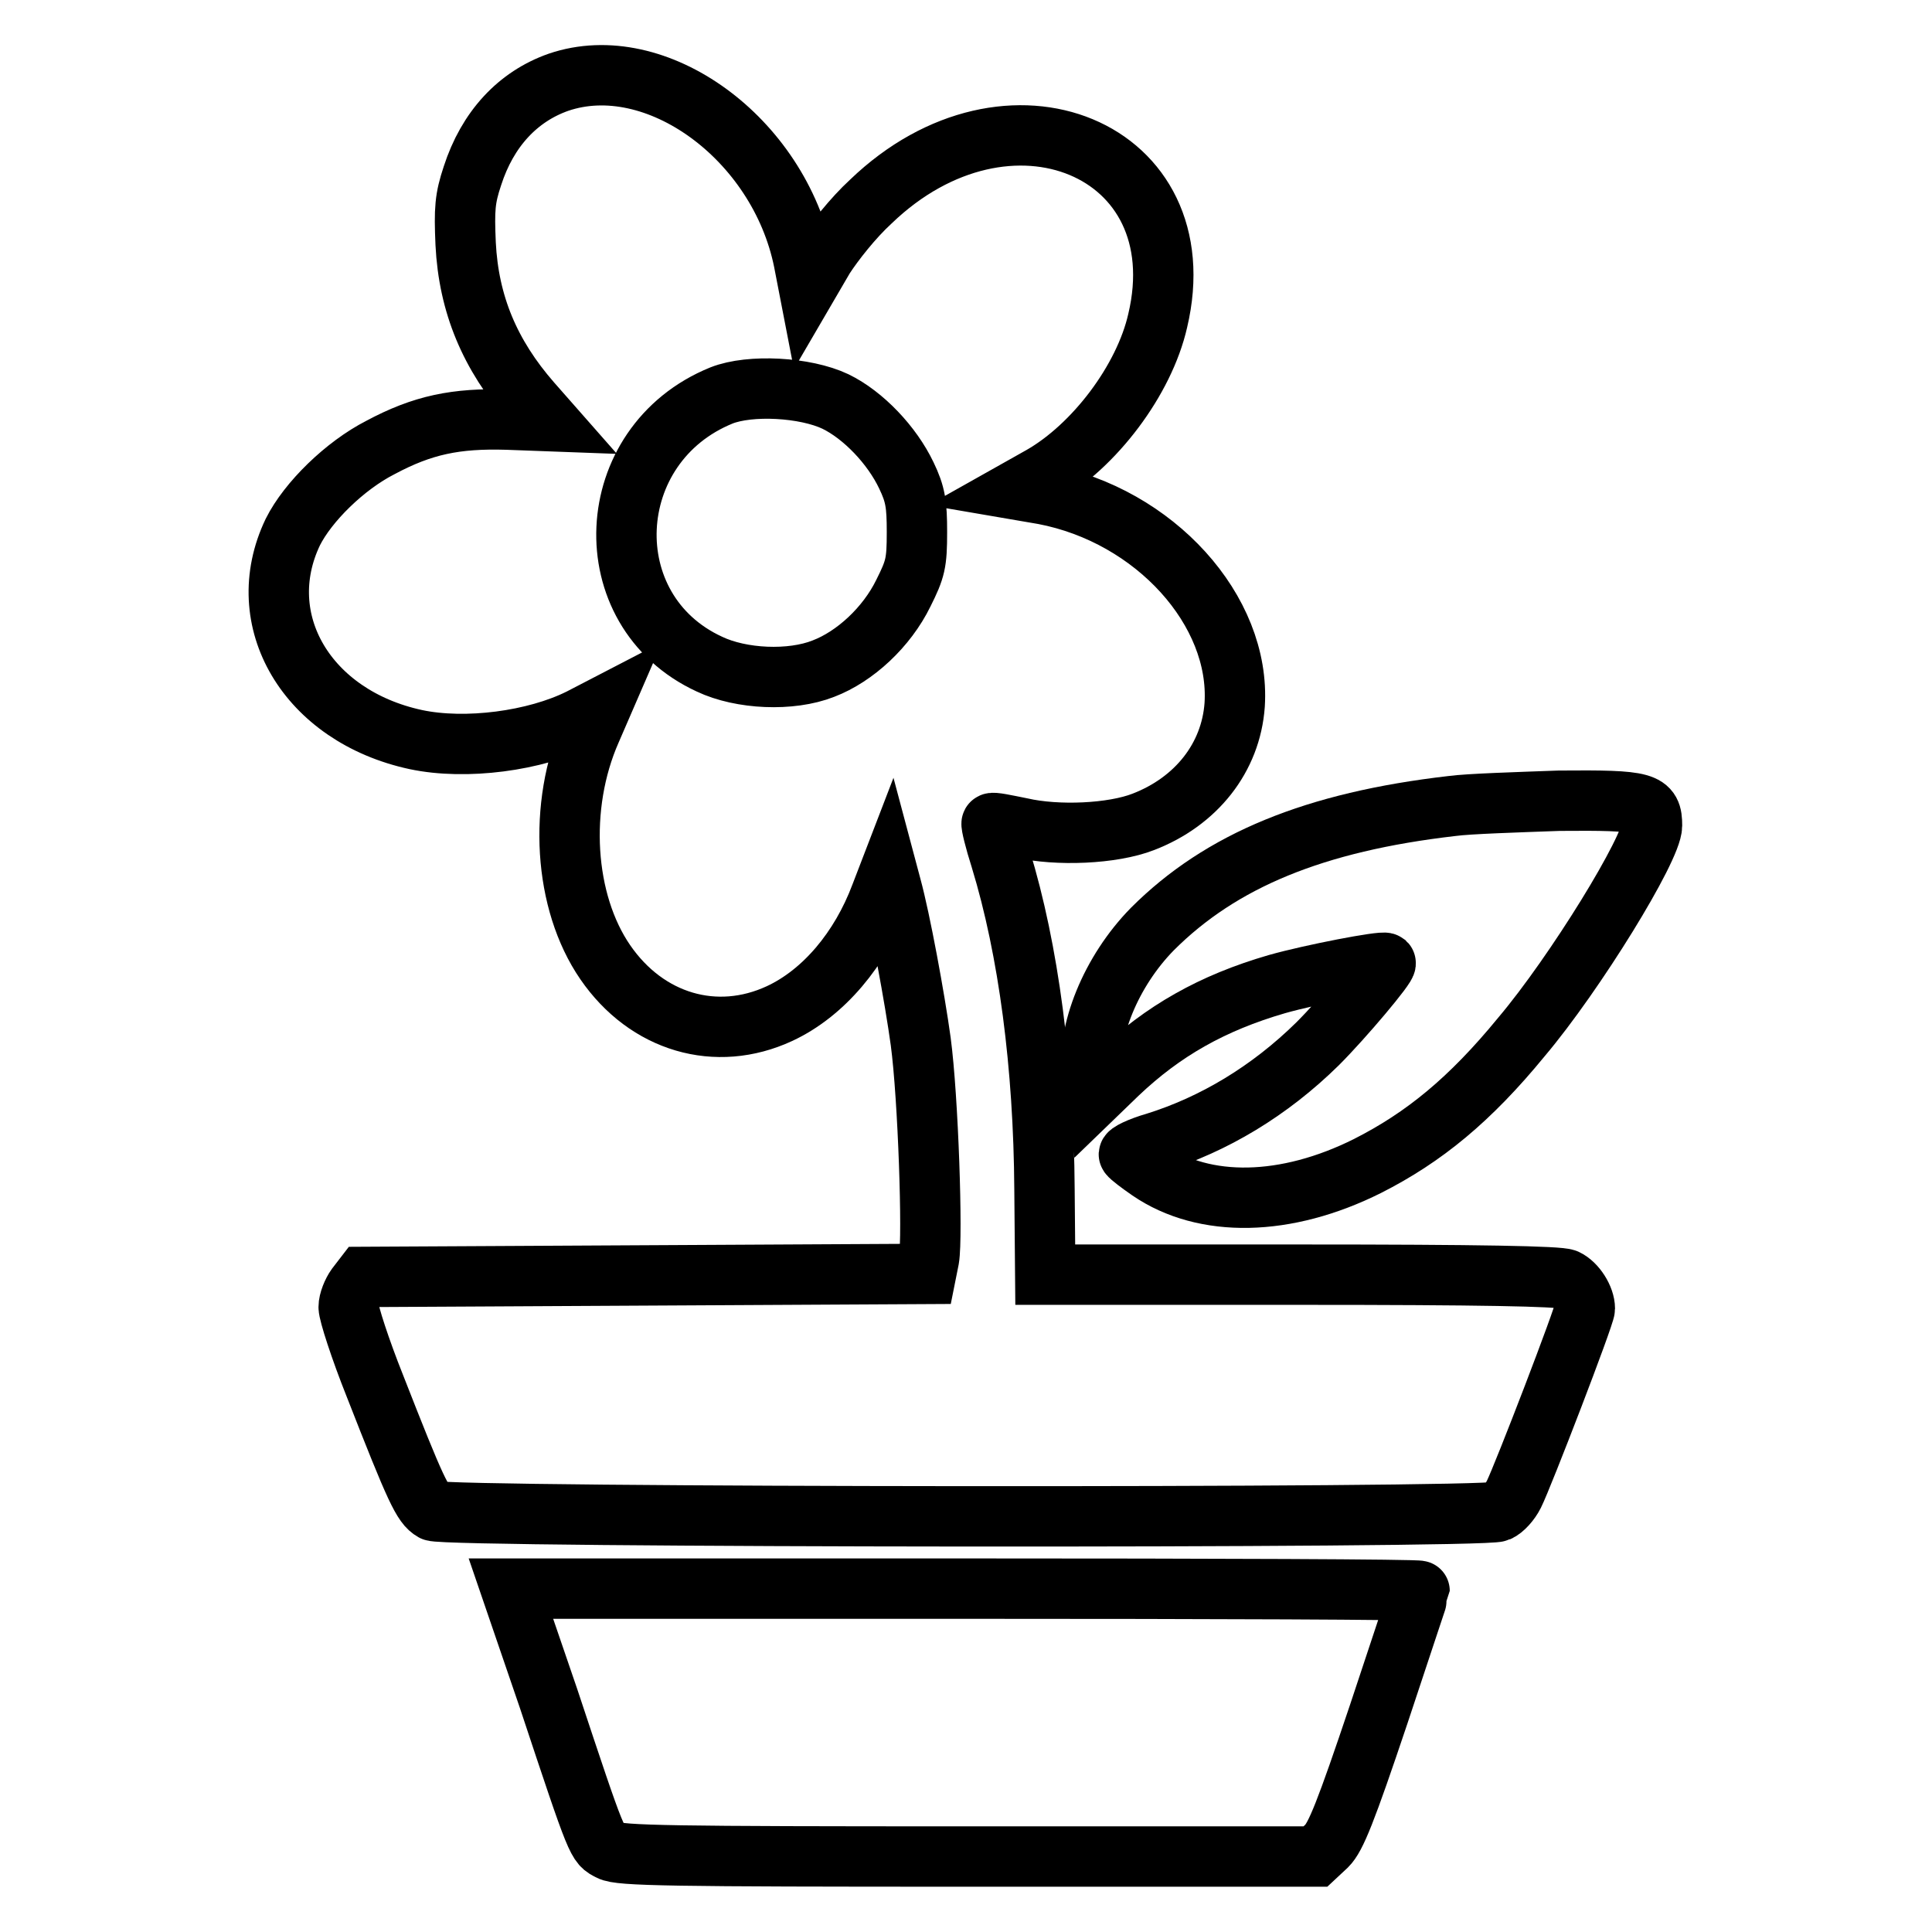<?xml version="1.0" encoding="utf-8"?>
<!-- Svg Vector Icons : http://www.onlinewebfonts.com/icon -->
<!DOCTYPE svg PUBLIC "-//W3C//DTD SVG 1.1//EN" "http://www.w3.org/Graphics/SVG/1.1/DTD/svg11.dtd">
<svg version="1.1" xmlns="http://www.w3.org/2000/svg" xmlns:xlink="http://www.w3.org/1999/xlink" x="0px" y="0px" viewBox="0 0 256 256" enable-background="new 0 0 256 256" xml:space="preserve">
<g><g><g><path stroke-width="8" fill-opacity="0" stroke="#000000"  d="M74,10.9c-5.4,1.9-9.4,6.2-11.4,12.4c-1,3-1.1,4.4-0.9,9c0.4,8,3.2,14.7,8.7,21l2.2,2.5l-5.4-0.2c-6.8-0.2-11.2,0.7-16.8,3.7c-4.7,2.4-9.6,7.2-11.6,11.2c-5.6,11.7,1.9,24.4,16.3,27.5c6.6,1.4,15.8,0.2,21.8-2.8l2.7-1.4l-1.3,3c-4.4,10-3.6,22.7,1.9,30.7c5.5,8,14.7,10.7,23.1,6.8c5.8-2.7,10.7-8.5,13.4-15.7l1-2.6l0.4,1.5c1.2,4.4,3.1,14.7,3.9,20.5c1,7.5,1.6,25.9,1.1,28.8l-0.4,2L85.5,169l-37.3,0.2l-1,1.3c-0.5,0.7-1,1.9-1,2.7c0,0.8,1.5,5.5,3.5,10.5c5.4,13.8,6.3,15.7,7.7,16.5c1.8,0.9,139.1,1,141.1,0.1c0.7-0.3,1.6-1.3,2.1-2.3c1.2-2.4,9.4-23.7,9.4-24.6c0-1.4-1.2-3.3-2.5-3.9c-0.9-0.4-11.4-0.6-35.1-0.6h-33.9l-0.1-11.3c-0.1-16.3-2.1-31.7-5.8-43.8c-0.8-2.5-1.3-4.6-1.2-4.7c0.1-0.2,1.9,0.2,3.9,0.6c4.8,1.1,12.1,0.8,16.2-0.8c7-2.7,11.6-8.5,12.1-15.5c0.8-12.5-10.6-25.1-25.3-27.9l-3.5-0.6l3.2-1.8c7-4,13.6-12.7,15.4-20.6c5.4-22.8-19.8-33.3-38-15.8c-2.4,2.2-4.9,5.4-6.2,7.4l-2.1,3.6l-0.6-3.1C103.2,18.3,86.9,6.5,74,10.9z M110.7,53.2c3.7,1.8,7.5,5.8,9.4,9.8c1.2,2.5,1.4,3.8,1.4,7.5c0,4.1-0.2,4.9-1.8,8.1c-2.2,4.5-6.4,8.4-10.6,10C104.8,90.3,98.2,90,94,88c-15.4-7.1-14.4-29.1,1.6-35.6C99.4,50.9,106.7,51.3,110.7,53.2z"/><path stroke-width="8" fill-opacity="0" stroke="#000000"  d="M192.4,106.8c-18.2,2.1-30.6,7.2-39.7,16.3c-5.5,5.6-8.8,13.7-8,19.6l0.4,2.5l3-2.9c6-5.7,12.5-9.4,21.1-11.9c4.6-1.3,14-3.1,14.4-2.8c0.3,0.3-5.6,7.3-9,10.7c-6.4,6.3-13.8,10.7-21.5,13.1c-2.1,0.6-3.7,1.4-3.5,1.6c0.2,0.3,1.4,1.2,2.7,2.1c7.3,5,18.1,4.8,28.9-0.6c7.5-3.8,13.6-8.8,20.4-17.1c7.1-8.4,17.3-25,17.3-28c0-3.1-0.8-3.4-12.3-3.3C201.1,106.3,194.6,106.5,192.4,106.8z"/><path stroke-width="8" fill-opacity="0" stroke="#000000"  d="M72.7,225.1c6.6,19.9,6.4,19.2,8.1,20.1c1.3,0.7,8,0.8,47.5,0.8h46l1.5-1.4c1.2-1.2,2.5-4.4,6.9-17.5c2.9-8.8,5.4-16.2,5.4-16.3c0-0.2-27.1-0.3-60.2-0.3H67.7L72.7,225.1z"/></g></g></g>
</svg>